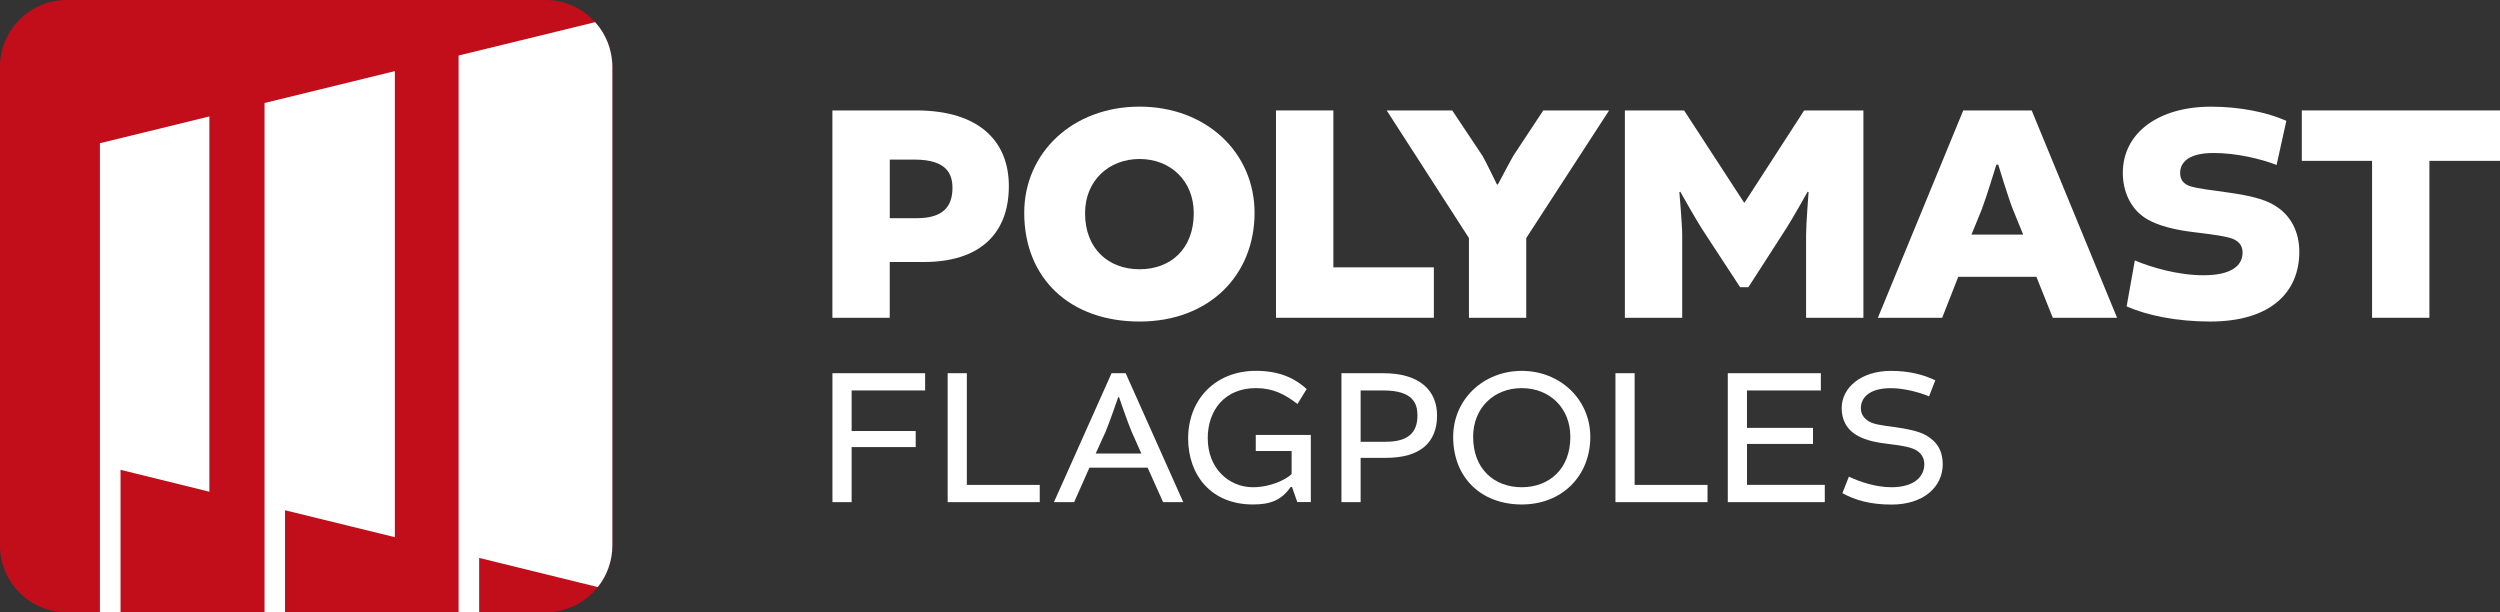 <?xml version="1.0" encoding="UTF-8"?><svg id="Capa_2" xmlns="http://www.w3.org/2000/svg" viewBox="0 0 578.63 141.73"><rect x="0" y="0" width="578.63" height="141.73" fill="#333333" stroke="none"/><defs><style>.cls-1{fill:#c20e1a;}.cls-1,.cls-2{stroke-width:0px;}.cls-2{fill:#fff;}</style></defs><g id="Capa_1-2"><path class="cls-2" d="M212.06,25.56c14.66,0,21.44,7.22,21.44,17.5,0,11.23-6.93,17.58-19.69,17.58h-7.88v12.91h-13.27V25.56h19.4ZM212.21,50.5c5.83,0,8.24-2.48,8.24-7,0-3.14-1.24-6.56-8.75-6.56h-5.76v13.57h6.27Z"/><path class="cls-2" d="M290.37,49.26c0,14.44-10.5,25.16-26.62,25.16s-26.69-9.99-26.69-25.16c0-13.93,11.23-24.58,26.69-24.58s26.62,10.65,26.62,24.58ZM251.14,49.34c0,8.31,5.47,12.98,12.62,12.98s12.54-4.67,12.54-12.98c0-7.51-5.4-12.54-12.54-12.54s-12.62,5.03-12.62,12.54Z"/><path class="cls-2" d="M308.61,25.56v36.32h23.26v11.67h-36.54V25.56h13.27Z"/><path class="cls-2" d="M353.26,73.55h-13.27v-18.45l-19.04-29.54h15.17l7,10.5c.66,1.09,3.35,6.64,3.35,6.64h.22s2.92-5.54,3.57-6.64l6.93-10.5h15.24l-19.18,29.54v18.45Z"/><path class="cls-2" d="M393.8,52.77c-1.24-1.9-4.89-8.39-4.89-8.39l-.22.07s.66,7.51.66,9.99v19.11h-13.27V25.56h13.71l13.86,21.3h.15l13.78-21.3h13.71v47.99h-13.27v-19.11c0-2.48.58-9.99.58-9.99l-.22-.07s-3.65,6.49-4.89,8.39l-8.83,13.71h-1.9l-8.97-13.71Z"/><path class="cls-2" d="M470.24,25.56l19.76,47.99h-14.88l-3.79-9.48h-18.09l-3.72,9.48h-14.88l19.76-47.99h15.83ZM456.31,54.3h11.96l-2.41-5.91c-1.09-2.77-3.36-10.28-3.36-10.28h-.44s-2.26,7.44-3.35,10.28l-2.41,5.91Z"/><path class="cls-2" d="M492.21,70.93l1.9-10.65c3.79,1.6,9.99,3.43,15.9,3.43,6.49,0,9.04-2.26,9.04-5.25,0-1.46-.66-2.48-2.19-3.14s-5.11-1.09-9.19-1.6c-4.3-.51-8.1-1.46-10.72-2.99-4.08-2.41-5.62-6.78-5.62-10.72,0-9.19,8.17-15.32,20.42-15.32,6.78,0,12.98,1.31,17.43,3.28l-2.26,10.21c-3.57-1.39-9.26-2.77-14.59-2.77-5.98,0-7.73,2.33-7.73,4.59,0,1.24.44,2.41,2.19,3.06,1.97.66,5.4.95,9.12,1.53,4.16.58,7.95,1.39,10.36,2.84,3.94,2.26,5.91,6.2,5.91,10.87,0,9.04-6.27,16.12-20.64,16.12-7.66,0-14.51-1.39-19.33-3.5Z"/><path class="cls-2" d="M549.02,37.23h-16.26v-11.67h45.87v11.67h-16.34v36.32h-13.27v-36.32Z"/><path class="cls-2" d="M197.11,103.48v12.74h-4.44v-29.84h21.45v3.99h-17.01v9.39h14.83v3.72h-14.83Z"/><path class="cls-2" d="M223.78,86.38v25.85h16.87v3.99h-21.31v-29.84h4.44Z"/><path class="cls-2" d="M260.54,86.38l13.33,29.84h-4.67l-3.58-7.98h-13.47l-3.54,7.98h-4.67l13.33-29.84h3.27ZM253.6,104.97h10.57l-2.22-4.99c-.86-1.95-2.95-8.07-2.95-8.07h-.18s-2.09,6.08-2.95,8.07l-2.27,4.99Z"/><path class="cls-2" d="M279.54,101.48c0,6.98,4.94,11.29,10.43,11.29,4.17,0,7.71-1.81,8.98-3.04v-5.35h-8.3v-3.72h12.74v15.55h-3.13l-1.22-3.49h-.32c-2.22,3.22-4.94,4.04-8.75,4.04-9.61,0-14.97-6.76-14.97-15.28,0-9.12,6.39-15.65,15.69-15.65,6.21,0,9.61,2.27,11.74,4.22l-2.13,3.45c-2.9-2.22-5.62-3.67-9.61-3.67-7.07,0-11.16,4.94-11.16,11.65Z"/><path class="cls-2" d="M320.18,86.38c8.62,0,12.43,4.17,12.43,9.79,0,6.26-3.9,9.8-11.84,9.8h-5.85v10.25h-4.44v-29.84h9.7ZM320.68,102.25c5.26,0,7.39-2.13,7.39-6.08,0-2.77-1-5.8-7.89-5.8h-5.26v11.88h5.76Z"/><path class="cls-2" d="M368.08,101.12c0,8.98-6.48,15.64-15.87,15.64s-15.87-6.21-15.87-15.64c0-8.66,6.98-15.28,15.87-15.28s15.87,6.62,15.87,15.28ZM340.96,101.12c0,7.44,4.9,11.65,11.25,11.65s11.25-4.22,11.25-11.65c0-6.76-4.85-11.29-11.25-11.29s-11.25,4.53-11.25,11.29Z"/><path class="cls-2" d="M378.34,86.38v25.85h16.87v3.99h-21.31v-29.84h4.44Z"/><path class="cls-2" d="M404.35,102.75v9.48h18v3.99h-22.45v-29.84h21.54v3.99h-17.1v8.66h15.28v3.72h-15.28Z"/><path class="cls-2" d="M426.43,114.13l1.5-3.81c2.36,1.13,6.12,2.45,9.84,2.45,5.17,0,7.62-2.36,7.62-5.35,0-1.36-.68-2.49-1.81-3.17-1.18-.73-3.36-1.13-6.12-1.45-3.17-.36-5.49-.86-7.35-1.86-2.81-1.5-3.85-3.9-3.85-6.48,0-4.85,4.63-8.62,11.38-8.62,4.22,0,7.53.86,10.29,2.18l-1.45,3.72c-2.13-.91-5.76-1.9-8.84-1.9-5.22,0-6.94,2.4-6.94,4.63,0,1.13.45,2.22,1.9,3.08,1.18.68,2.99.91,5.76,1.27,2.9.41,5.67.95,7.3,1.86,2.72,1.5,3.99,3.72,3.99,6.76,0,5.26-4.44,9.34-11.84,9.34-4.81,0-8.3-.95-11.38-2.63Z"/><path class="cls-1" d="M141.73,15.51v110.72c0,3.65-1.26,7-3.37,9.65-2.84,3.57-7.22,5.85-12.13,5.85H15.51c-8.57,0-15.51-6.94-15.51-15.5V15.51C0,6.94,6.94,0,15.51,0h110.72c4.57,0,8.69,1.98,11.52,5.13,2.48,2.75,3.98,6.39,3.98,10.38Z"/><polygon class="cls-2" points="48.46 26.95 48.46 113.81 27.9 108.74 27.9 141.73 23.12 141.73 23.12 33.15 48.46 26.95"/><polygon class="cls-2" points="91.39 16.46 91.39 124.33 65.97 118.1 65.97 141.73 61.23 141.73 61.23 23.84 91.39 16.46"/><path class="cls-2" d="M141.73,15.51v110.72c0,3.65-1.26,7-3.37,9.65l-27.46-6.75v12.6h-4.76V12.85l31.61-7.72c2.48,2.75,3.98,6.39,3.98,10.38Z"/></g></svg>